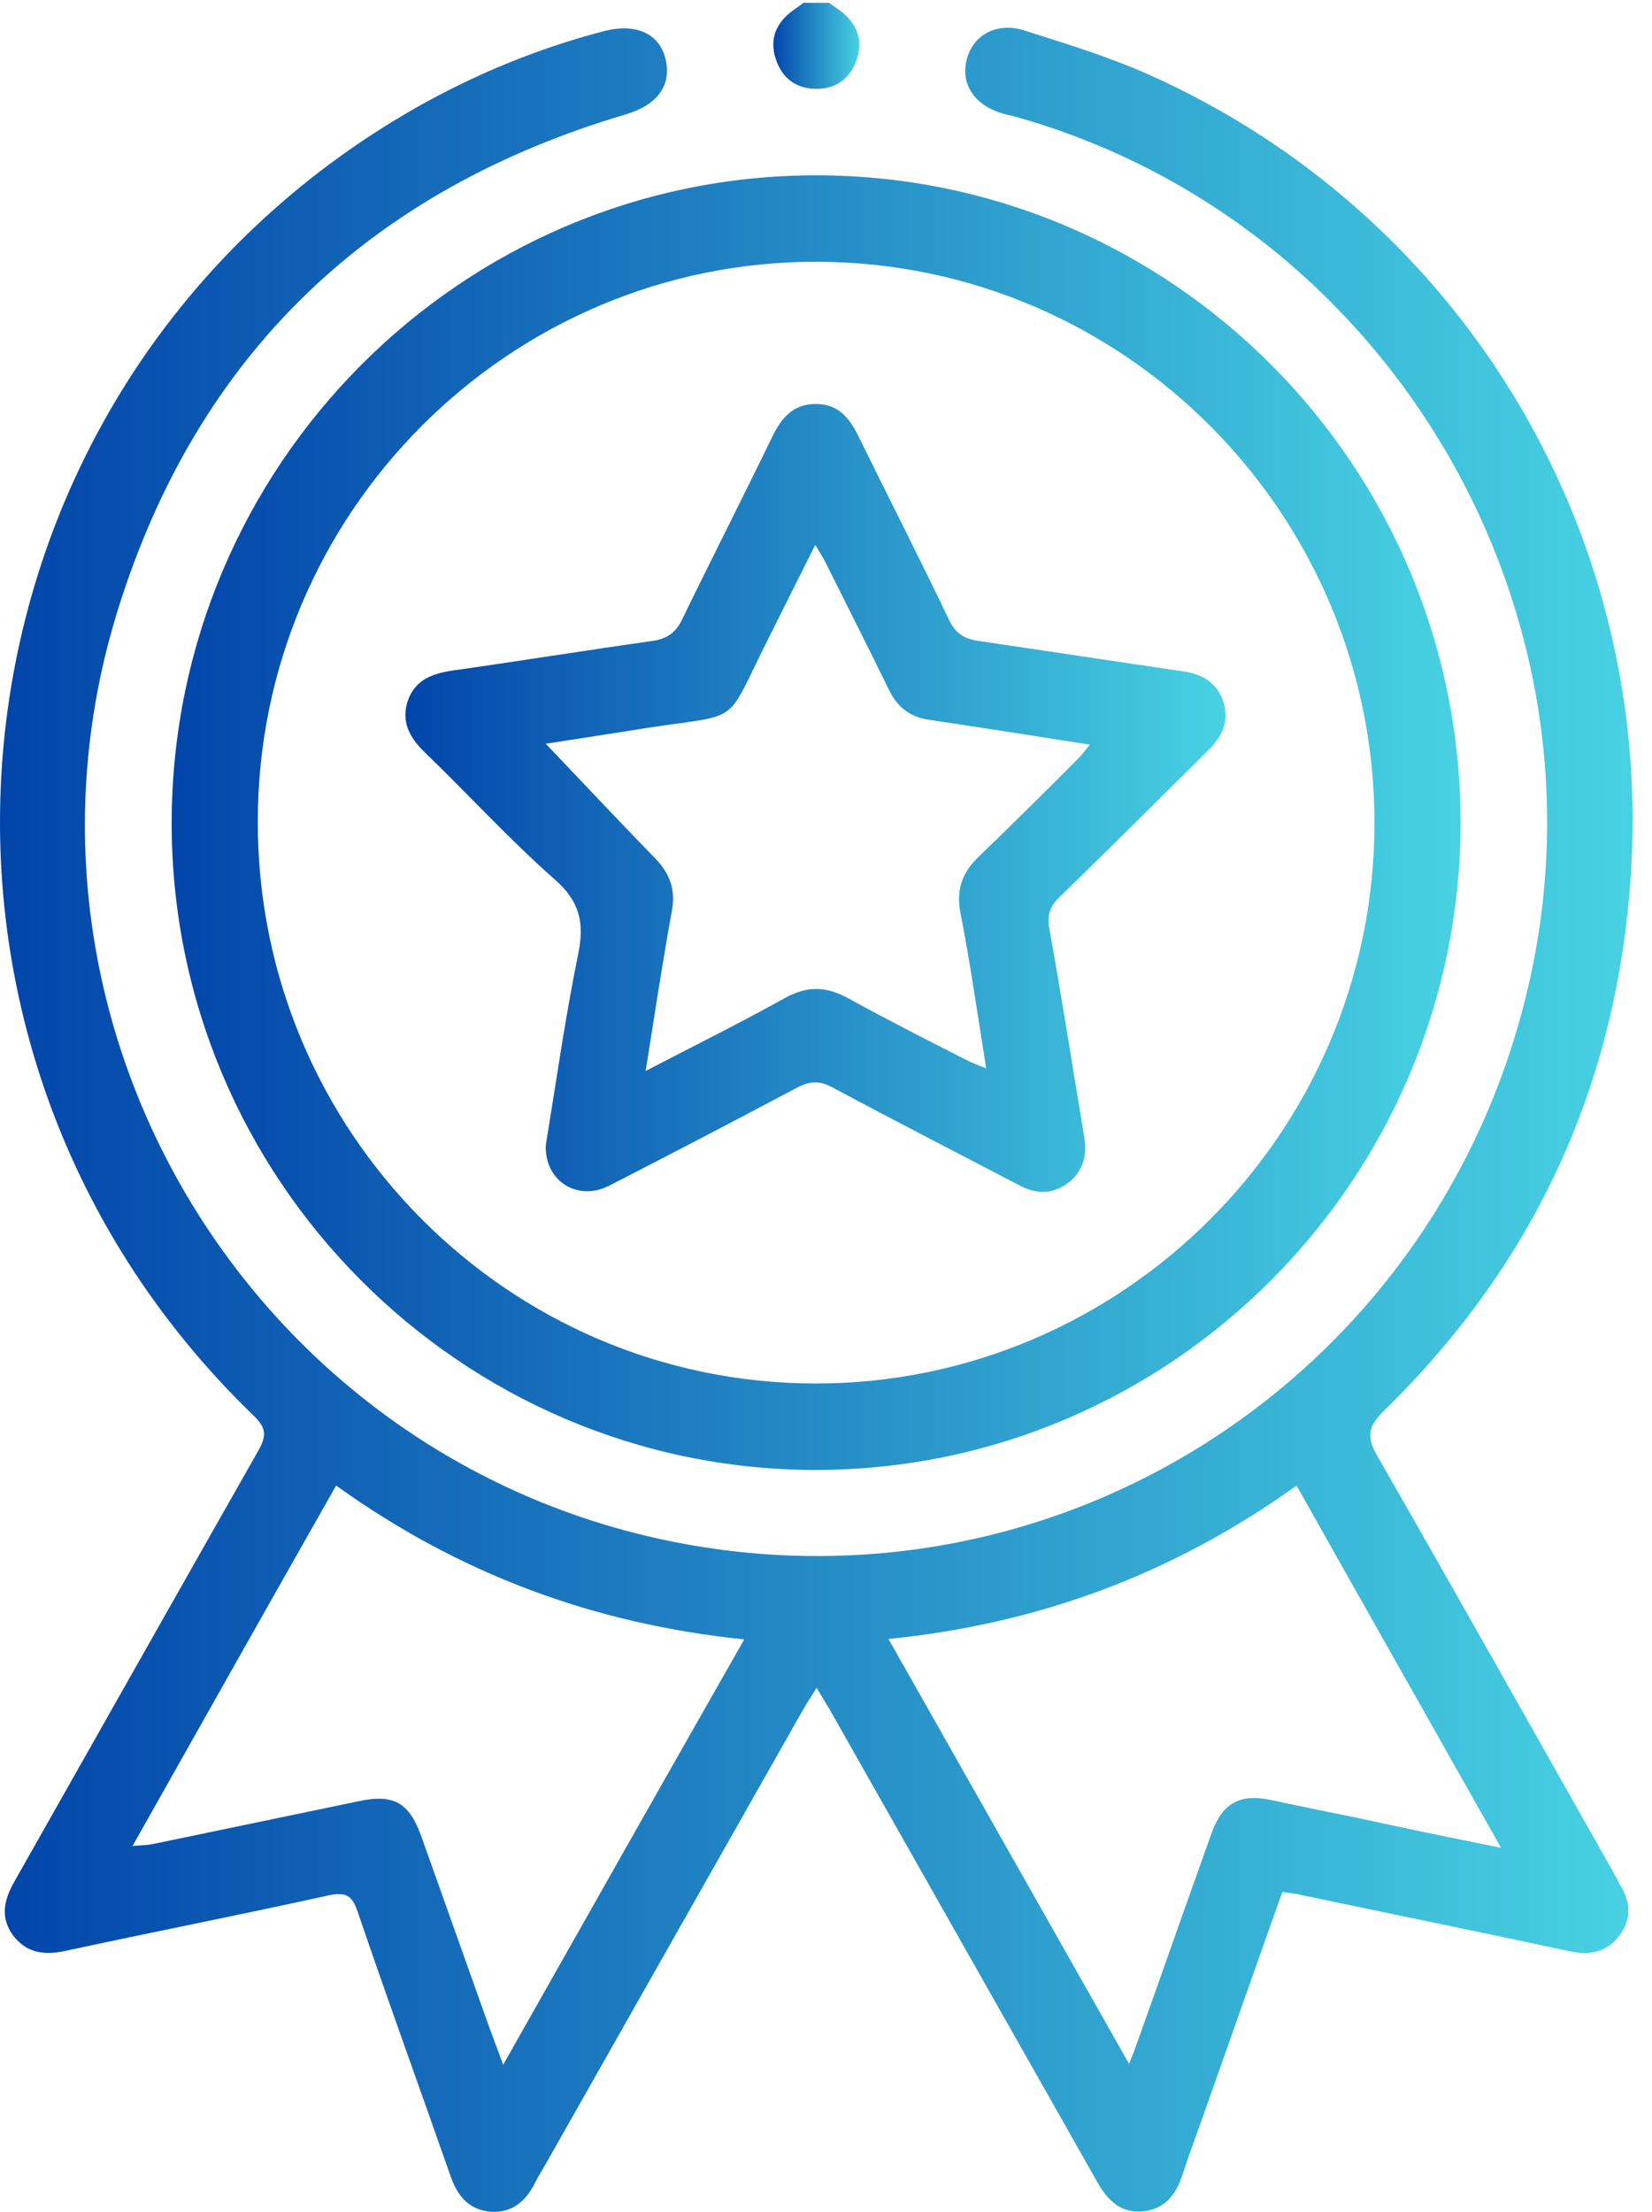 <svg xmlns="http://www.w3.org/2000/svg" width="62" height="83" viewBox="0 0 62 83" fill="none"><path d="M31.114 0.106C31.243 0.204 31.372 0.285 31.502 0.382C32.132 0.836 32.406 1.453 32.164 2.199C31.922 2.945 31.372 3.351 30.597 3.334C29.854 3.318 29.337 2.913 29.11 2.199C28.868 1.437 29.143 0.836 29.773 0.382C29.902 0.285 30.031 0.204 30.16 0.106C30.468 0.106 30.791 0.106 31.114 0.106Z" fill="url(#paint0_linear_1_415)"></path><path d="M48.127 70.993C47.173 73.669 46.253 76.297 45.316 78.941C45.009 79.833 44.669 80.709 44.379 81.601C44.136 82.363 43.716 82.899 42.892 82.98C42.052 83.061 41.567 82.558 41.179 81.877C37.835 75.972 34.491 70.068 31.146 64.163C31.001 63.92 30.856 63.677 30.646 63.336C30.452 63.661 30.29 63.888 30.145 64.147C26.913 69.841 23.698 75.534 20.467 81.228C20.322 81.487 20.16 81.731 20.031 82.007C19.675 82.655 19.175 83.045 18.415 82.996C17.624 82.931 17.188 82.428 16.929 81.715C15.766 78.389 14.554 75.064 13.423 71.739C13.213 71.122 12.987 70.993 12.341 71.122C9.045 71.852 5.717 72.501 2.421 73.215C1.629 73.377 0.983 73.28 0.482 72.615C0.013 71.966 0.143 71.317 0.514 70.652C3.584 65.234 6.637 59.816 9.707 54.415C10.014 53.863 9.982 53.571 9.529 53.133C-5.383 38.745 -2.362 14.316 15.572 4.065C17.801 2.799 20.16 1.826 22.632 1.177C23.844 0.853 24.733 1.242 24.975 2.199C25.217 3.189 24.684 3.935 23.488 4.292C13.892 7.13 7.429 13.278 4.44 22.832C-0.487 38.534 9.626 55.031 25.766 57.951C40.453 60.595 54.444 51.073 57.497 36.377C60.422 22.297 51.762 8.12 37.964 4.34C37.835 4.308 37.706 4.292 37.577 4.243C36.526 3.919 36.026 3.091 36.3 2.167C36.559 1.291 37.431 0.82 38.449 1.145C40.032 1.648 41.632 2.134 43.151 2.816C54.702 7.99 61.892 19.702 61.23 32.386C60.809 40.432 57.707 47.31 51.94 52.938C51.309 53.555 51.293 53.944 51.713 54.674C54.702 59.881 57.643 65.121 60.599 70.344C60.68 70.49 60.745 70.636 60.825 70.765C61.213 71.414 61.23 72.047 60.761 72.647C60.309 73.247 59.678 73.377 58.968 73.231C55.607 72.517 52.247 71.82 48.886 71.122C48.644 71.057 48.417 71.041 48.127 70.993ZM12.615 55.745C10.046 60.27 7.542 64.715 4.973 69.273C5.313 69.241 5.539 69.241 5.765 69.192C8.334 68.657 10.919 68.121 13.488 67.586C14.78 67.31 15.362 67.651 15.814 68.916C16.622 71.171 17.414 73.426 18.221 75.68C18.415 76.232 18.625 76.767 18.884 77.481C21.937 72.079 24.91 66.824 27.931 61.519C22.261 60.935 17.22 59.054 12.615 55.745ZM56.334 69.338C53.733 64.731 51.196 60.254 48.66 55.745C44.072 59.038 39.015 60.935 33.344 61.503C36.365 66.84 39.338 72.079 42.375 77.448C42.488 77.14 42.553 77.027 42.585 76.913C43.554 74.204 44.508 71.479 45.477 68.77C45.881 67.667 46.527 67.31 47.658 67.537C48.741 67.764 49.807 67.992 50.889 68.203C52.651 68.592 54.395 68.949 56.334 69.338Z" fill="url(#paint1_linear_1_415)"></path><path d="M30.629 55.161C17.3 55.161 6.427 44.244 6.443 30.862C6.46 17.463 17.333 6.563 30.662 6.579C43.974 6.595 54.799 17.479 54.815 30.829C54.831 44.228 43.974 55.145 30.629 55.161ZM9.675 30.829C9.658 42.443 19.061 51.916 30.613 51.916C42.133 51.916 51.552 42.508 51.584 30.943C51.616 19.328 42.23 9.855 30.678 9.823C19.126 9.791 9.675 19.231 9.675 30.829Z" fill="url(#paint2_linear_1_415)"></path><path d="M20.483 42.978C20.871 40.61 21.21 38.209 21.695 35.825C21.937 34.657 21.776 33.846 20.839 33.019C19.126 31.51 17.575 29.807 15.927 28.217C15.362 27.666 15.039 27.066 15.313 26.271C15.588 25.525 16.202 25.281 16.945 25.168C19.465 24.811 21.986 24.405 24.506 24.049C25.023 23.967 25.346 23.757 25.589 23.27C26.703 20.967 27.867 18.696 28.982 16.392C29.321 15.695 29.757 15.159 30.613 15.159C31.47 15.159 31.89 15.695 32.229 16.392C33.36 18.696 34.523 20.967 35.622 23.27C35.864 23.773 36.187 23.967 36.704 24.049C39.257 24.422 41.793 24.811 44.346 25.184C45.073 25.281 45.639 25.573 45.897 26.287C46.156 27.033 45.881 27.633 45.332 28.169C43.474 30.002 41.632 31.851 39.758 33.668C39.386 34.025 39.289 34.365 39.386 34.868C39.855 37.463 40.259 40.075 40.695 42.687C40.808 43.384 40.63 43.984 40.065 44.406C39.483 44.828 38.869 44.812 38.239 44.471C35.913 43.254 33.57 42.054 31.243 40.805C30.759 40.545 30.387 40.562 29.902 40.821C27.576 42.054 25.249 43.27 22.907 44.471C21.695 45.12 20.435 44.325 20.483 42.978ZM24.232 40.188C26.106 39.215 27.802 38.372 29.466 37.447C30.29 36.993 31.001 37.009 31.809 37.447C33.311 38.274 34.846 39.053 36.381 39.832C36.559 39.913 36.736 39.978 37.011 40.091C36.688 38.063 36.413 36.133 36.042 34.235C35.88 33.359 36.123 32.727 36.736 32.143C37.997 30.926 39.241 29.694 40.469 28.461C40.598 28.331 40.711 28.169 40.905 27.942C38.821 27.617 36.866 27.309 34.911 27.017C34.168 26.92 33.683 26.547 33.36 25.881C32.584 24.292 31.777 22.702 30.985 21.113C30.888 20.918 30.759 20.723 30.597 20.448C29.935 21.761 29.337 22.962 28.739 24.162C27.188 27.26 27.834 26.774 24.328 27.309C23.02 27.52 21.711 27.715 20.483 27.909C21.873 29.369 23.214 30.797 24.587 32.208C25.136 32.776 25.363 33.376 25.217 34.17C24.862 36.117 24.571 38.063 24.232 40.188Z" fill="url(#paint3_linear_1_415)"></path><defs><linearGradient id="paint0_linear_1_415" x1="29.023" y1="1.721" x2="32.251" y2="1.721" gradientUnits="userSpaceOnUse"><stop stop-color="#0245AA"></stop><stop offset="1" stop-color="#47D2E2"></stop></linearGradient><linearGradient id="paint1_linear_1_415" x1="0" y1="42.021" x2="61.272" y2="42.021" gradientUnits="userSpaceOnUse"><stop stop-color="#0245AA"></stop><stop offset="1" stop-color="#47D2E2"></stop></linearGradient><linearGradient id="paint2_linear_1_415" x1="6.443" y1="30.87" x2="54.815" y2="30.87" gradientUnits="userSpaceOnUse"><stop stop-color="#0245AA"></stop><stop offset="1" stop-color="#47D2E2"></stop></linearGradient><linearGradient id="paint3_linear_1_415" x1="15.214" y1="29.942" x2="45.995" y2="29.942" gradientUnits="userSpaceOnUse"><stop stop-color="#0245AA"></stop><stop offset="1" stop-color="#47D2E2"></stop></linearGradient></defs></svg>